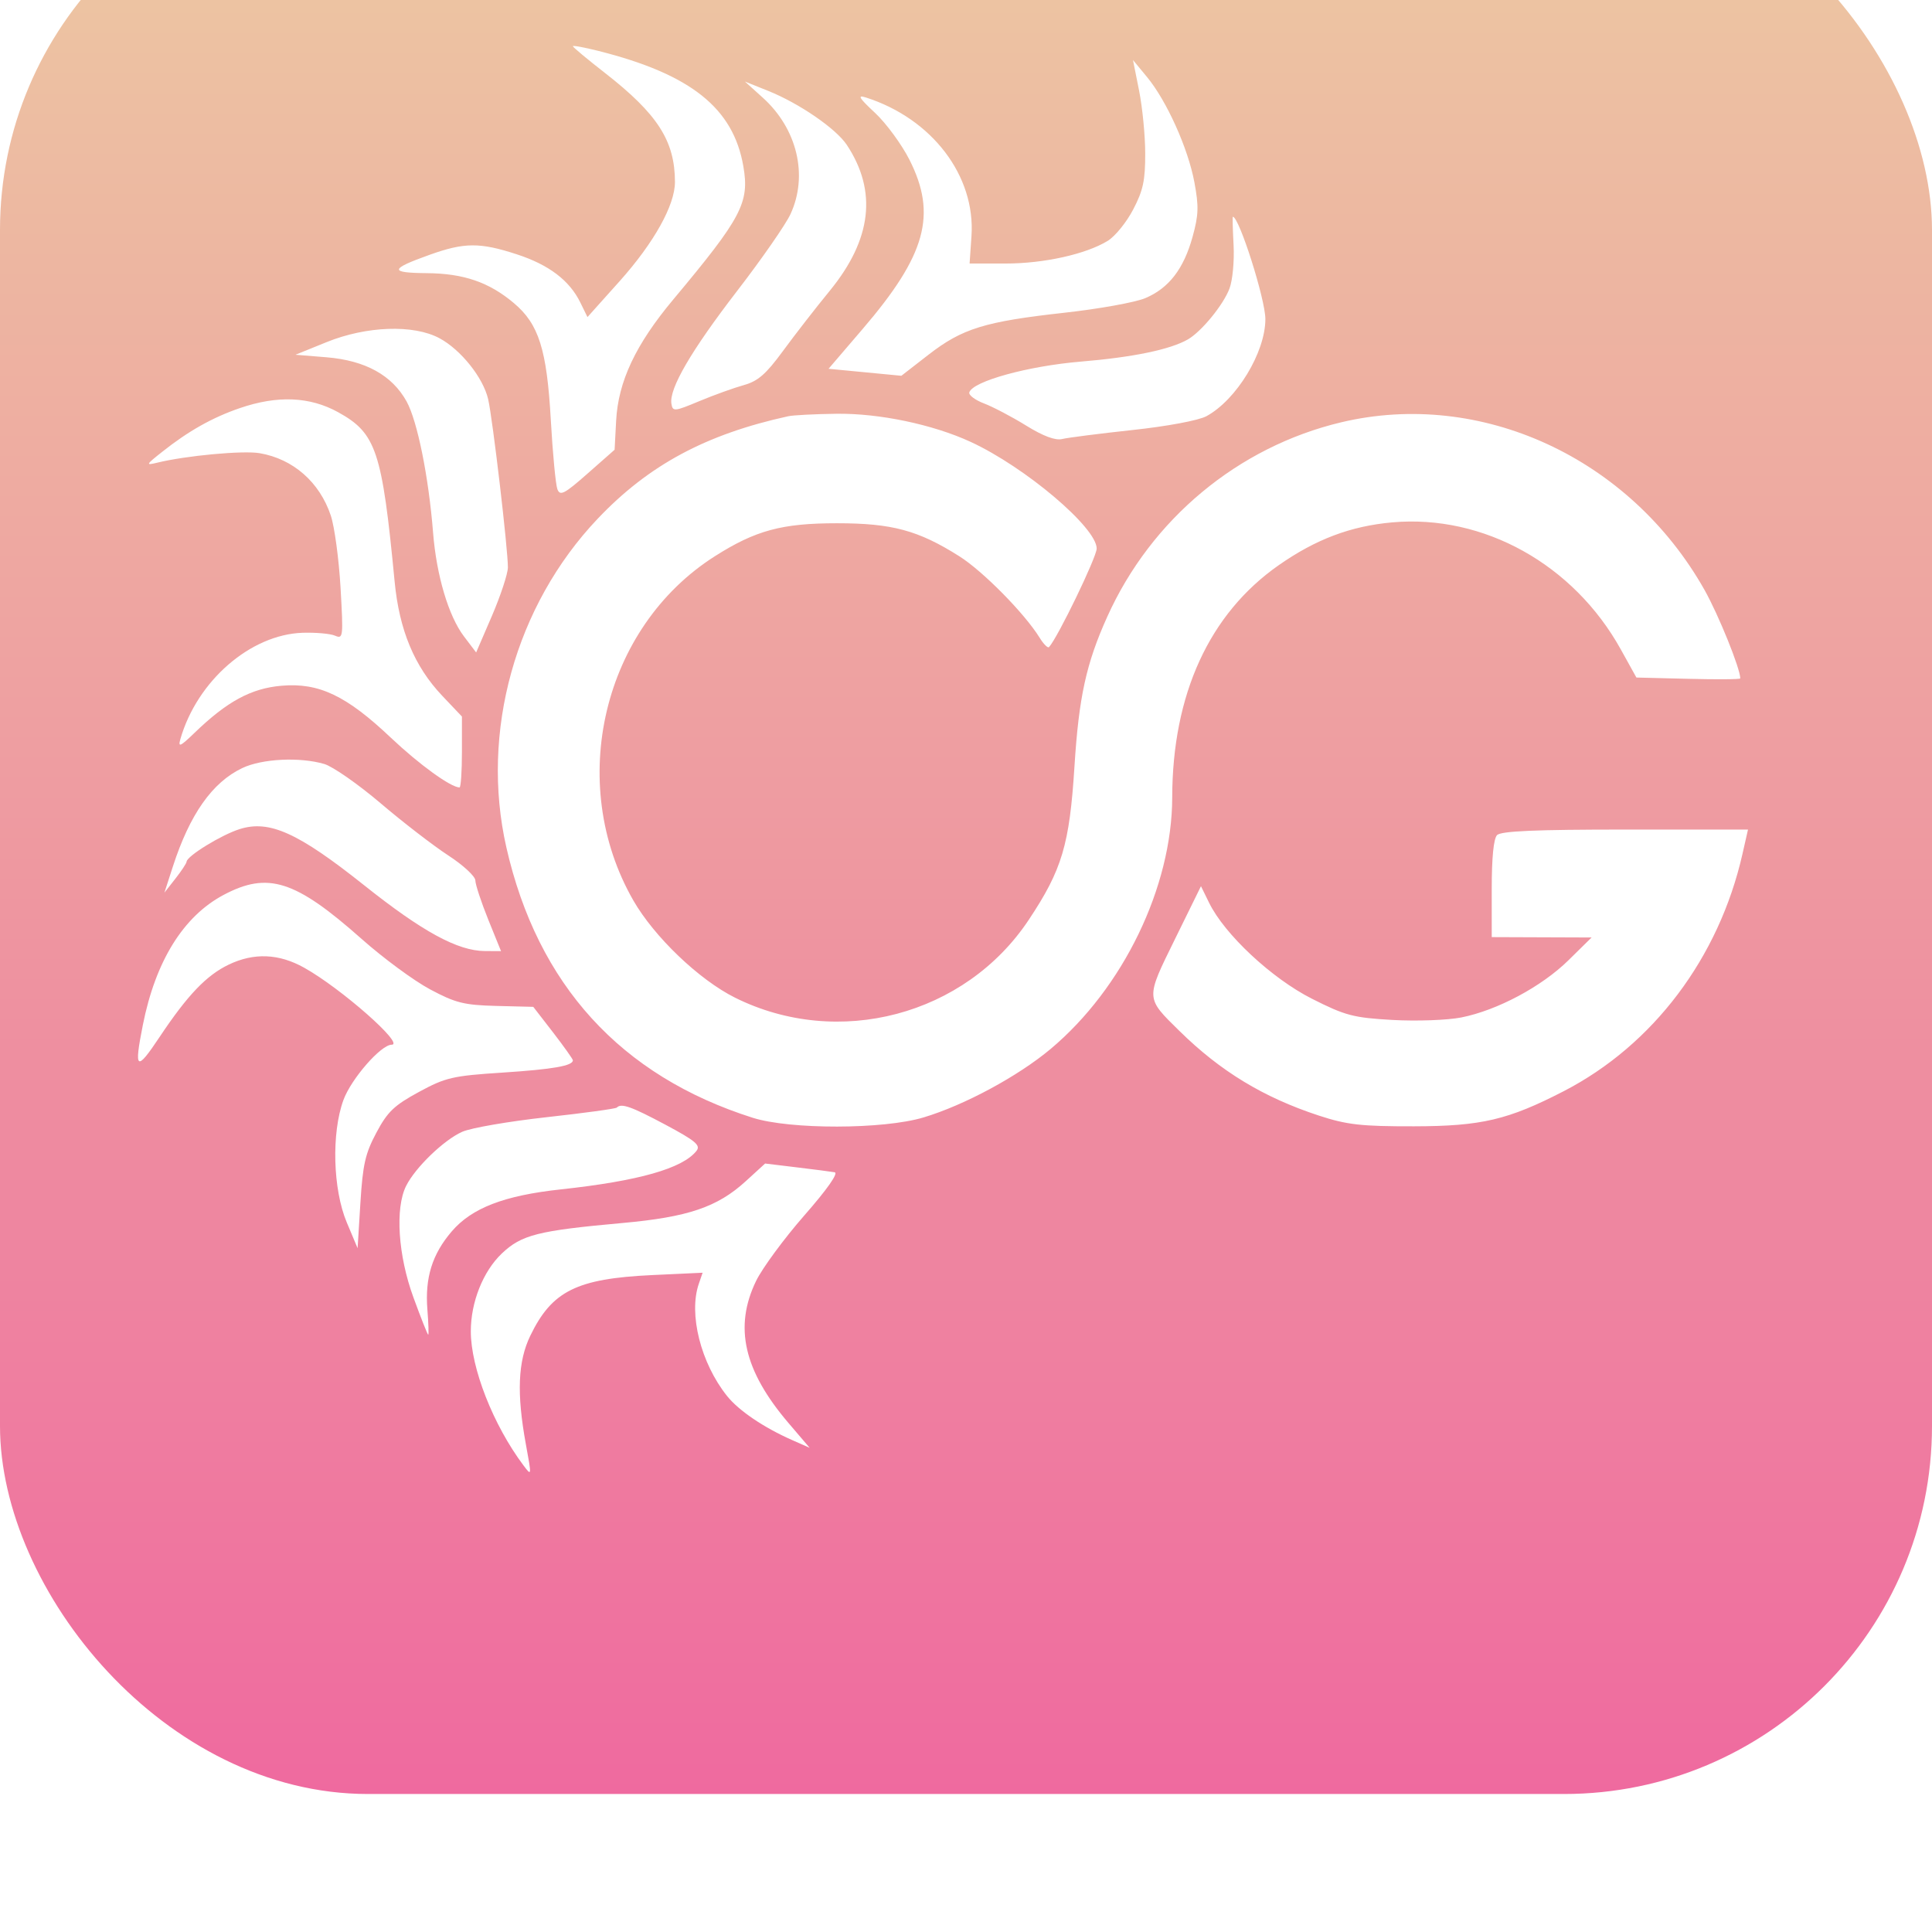<svg width="42" height="42" viewBox="0 0 42 42" fill="none" xmlns="http://www.w3.org/2000/svg">
<g filter="url(#filter0_i_3492_15742)">
<rect width="42" height="42" rx="8" fill="url(#paint0_linear_3492_15742)"/>
<path fill-rule="evenodd" clip-rule="evenodd" d="M12.454 4.005C12.454 4.026 12.769 4.288 13.154 4.588C14.298 5.481 14.671 6.063 14.673 6.955C14.674 7.459 14.218 8.276 13.471 9.112L12.771 9.893L12.616 9.577C12.38 9.095 11.931 8.755 11.233 8.528C10.433 8.267 10.094 8.269 9.343 8.538C8.469 8.85 8.456 8.931 9.275 8.938C10.077 8.944 10.631 9.134 11.17 9.588C11.713 10.044 11.888 10.597 11.974 12.127C12.015 12.859 12.08 13.537 12.117 13.635C12.176 13.788 12.268 13.74 12.773 13.295L13.361 12.777L13.394 12.151C13.438 11.296 13.816 10.491 14.637 9.51C16.126 7.729 16.296 7.405 16.16 6.617C15.942 5.349 15.018 4.613 13.009 4.107C12.704 4.03 12.454 3.984 12.454 4.005ZM24.762 4.966C24.835 5.33 24.896 5.947 24.896 6.339C24.897 6.924 24.851 7.14 24.634 7.555C24.49 7.832 24.241 8.138 24.081 8.236C23.607 8.526 22.694 8.729 21.86 8.729H21.078L21.119 8.133C21.209 6.822 20.262 5.579 18.823 5.119C18.631 5.058 18.671 5.126 19.023 5.454C19.266 5.681 19.602 6.14 19.771 6.473C20.374 7.666 20.131 8.545 18.753 10.152L18.012 11.017L18.804 11.093L19.595 11.169L20.185 10.711C20.92 10.141 21.406 9.991 23.135 9.799C23.888 9.716 24.68 9.573 24.896 9.482C25.409 9.266 25.732 8.847 25.925 8.15C26.057 7.672 26.063 7.489 25.965 6.962C25.828 6.226 25.363 5.192 24.935 4.674L24.63 4.305L24.762 4.966ZM16.583 5.124C17.331 5.799 17.573 6.814 17.185 7.654C17.08 7.882 16.555 8.637 16.019 9.332C15.023 10.626 14.543 11.45 14.596 11.777C14.624 11.951 14.661 11.947 15.204 11.72C15.523 11.587 15.957 11.431 16.169 11.372C16.476 11.287 16.651 11.135 17.019 10.633C17.274 10.285 17.733 9.693 18.04 9.319C18.952 8.203 19.074 7.156 18.409 6.15C18.173 5.795 17.374 5.246 16.698 4.975L16.194 4.773L16.583 5.124ZM26.817 8.329C26.835 8.67 26.796 9.091 26.729 9.27C26.597 9.625 26.119 10.209 25.823 10.379C25.439 10.599 24.629 10.767 23.497 10.861C22.348 10.957 21.147 11.288 21.072 11.53C21.054 11.588 21.198 11.697 21.393 11.771C21.587 11.845 21.999 12.061 22.308 12.252C22.679 12.482 22.944 12.58 23.09 12.544C23.211 12.514 23.901 12.426 24.622 12.348C25.371 12.268 26.061 12.139 26.228 12.047C26.882 11.691 27.508 10.659 27.508 9.937C27.508 9.506 26.938 7.713 26.801 7.712C26.791 7.711 26.799 7.989 26.817 8.329ZM7.099 10.438L6.423 10.712L7.099 10.767C7.944 10.837 8.523 11.157 8.839 11.727C9.074 12.154 9.318 13.361 9.415 14.582C9.489 15.511 9.751 16.392 10.085 16.833L10.351 17.184L10.694 16.389C10.882 15.951 11.038 15.479 11.041 15.339C11.047 14.975 10.71 12.101 10.612 11.678C10.503 11.209 10.019 10.603 9.554 10.353C8.992 10.05 7.966 10.086 7.099 10.438ZM5.217 11.871C4.62 12.075 4.097 12.369 3.529 12.82C3.169 13.104 3.161 13.121 3.415 13.059C4.047 12.904 5.283 12.79 5.646 12.852C6.373 12.977 6.948 13.481 7.191 14.207C7.272 14.448 7.367 15.152 7.403 15.772C7.465 16.854 7.46 16.895 7.283 16.819C7.182 16.775 6.865 16.747 6.578 16.756C5.442 16.795 4.284 17.803 3.921 19.068C3.868 19.253 3.917 19.232 4.224 18.936C4.936 18.247 5.462 17.963 6.124 17.907C6.935 17.838 7.531 18.122 8.5 19.04C9.115 19.621 9.801 20.118 9.99 20.118C10.018 20.118 10.042 19.771 10.042 19.348V18.577L9.614 18.126C9.009 17.488 8.68 16.699 8.579 15.644C8.306 12.799 8.179 12.418 7.349 11.96C6.733 11.621 6.03 11.592 5.217 11.871ZM17.134 12.049C15.342 12.442 14.099 13.111 12.992 14.278C11.203 16.163 10.438 18.917 11.008 21.422C11.687 24.407 13.493 26.389 16.362 27.299C17.179 27.558 19.205 27.554 20.077 27.292C20.965 27.026 22.131 26.397 22.84 25.803C24.416 24.481 25.479 22.282 25.483 20.336C25.487 18.095 26.289 16.344 27.795 15.289C28.604 14.723 29.361 14.437 30.265 14.356C32.251 14.179 34.208 15.267 35.235 17.118L35.574 17.729L36.703 17.757C37.324 17.773 37.832 17.769 37.832 17.748C37.832 17.534 37.36 16.367 37.055 15.825C35.435 12.952 32.193 11.457 29.154 12.181C26.915 12.715 25.027 14.284 24.071 16.407C23.613 17.422 23.453 18.155 23.358 19.661C23.251 21.362 23.088 21.909 22.363 22.998C20.983 25.074 18.222 25.805 15.978 24.688C15.196 24.298 14.222 23.366 13.767 22.573C12.303 20.017 13.104 16.639 15.542 15.091C16.427 14.529 16.999 14.375 18.196 14.375C19.392 14.375 19.961 14.528 20.854 15.092C21.37 15.418 22.275 16.336 22.601 16.864C22.687 17.004 22.779 17.095 22.805 17.067C22.994 16.862 23.841 15.111 23.841 14.925C23.841 14.469 22.287 13.154 21.101 12.606C20.28 12.227 19.11 11.982 18.183 11.995C17.712 12.001 17.24 12.025 17.134 12.049ZM5.265 19.698C4.613 20.009 4.125 20.704 3.758 21.838L3.574 22.406L3.813 22.101C3.945 21.933 4.054 21.768 4.056 21.733C4.063 21.61 4.81 21.15 5.21 21.024C5.856 20.82 6.478 21.1 7.919 22.247C9.184 23.254 9.95 23.671 10.54 23.675L10.892 23.677L10.614 22.991C10.462 22.613 10.335 22.231 10.334 22.141C10.333 22.051 10.068 21.806 9.746 21.597C9.424 21.387 8.761 20.877 8.274 20.462C7.787 20.048 7.236 19.664 7.051 19.609C6.52 19.452 5.692 19.493 5.265 19.698ZM32.544 21.155C32.469 21.235 32.429 21.646 32.429 22.325V23.372L33.514 23.376L34.6 23.38L34.095 23.877C33.513 24.449 32.548 24.964 31.766 25.119C31.467 25.178 30.796 25.202 30.275 25.173C29.421 25.125 29.247 25.079 28.519 24.711C27.646 24.27 26.619 23.311 26.284 22.624L26.108 22.265L25.543 23.415C24.9 24.723 24.898 24.683 25.643 25.415C26.533 26.29 27.466 26.856 28.668 27.251C29.281 27.452 29.591 27.487 30.74 27.485C32.205 27.482 32.785 27.345 33.995 26.721C35.939 25.717 37.368 23.821 37.879 21.567L38 21.034H35.33C33.382 21.034 32.629 21.066 32.544 21.155ZM4.86 22.455C3.985 22.92 3.381 23.894 3.105 25.284C2.91 26.267 2.963 26.304 3.471 25.541C4.077 24.632 4.488 24.202 4.974 23.969C5.522 23.707 6.065 23.73 6.614 24.038C7.414 24.485 8.806 25.711 8.515 25.711C8.282 25.711 7.635 26.452 7.466 26.913C7.203 27.633 7.236 28.857 7.539 29.576L7.774 30.135L7.835 29.147C7.887 28.311 7.941 28.076 8.183 27.622C8.424 27.169 8.569 27.03 9.105 26.739C9.687 26.423 9.841 26.387 10.929 26.317C12.023 26.245 12.454 26.17 12.454 26.05C12.454 26.024 12.26 25.752 12.024 25.445L11.593 24.888L10.788 24.868C10.088 24.85 9.901 24.803 9.348 24.507C8.998 24.32 8.33 23.828 7.863 23.413C6.419 22.132 5.824 21.943 4.86 22.455ZM13.409 27.078C13.385 27.103 12.698 27.197 11.882 27.287C11.066 27.377 10.242 27.519 10.051 27.603C9.653 27.778 9.028 28.38 8.828 28.782C8.586 29.268 8.654 30.294 8.988 31.206C9.151 31.652 9.295 32.016 9.309 32.016C9.323 32.016 9.315 31.77 9.291 31.468C9.236 30.776 9.396 30.265 9.82 29.77C10.257 29.26 10.961 28.989 12.194 28.856C13.884 28.673 14.839 28.402 15.141 28.019C15.236 27.898 15.124 27.802 14.471 27.453C13.724 27.054 13.505 26.977 13.409 27.078ZM16.208 28.682C15.593 29.243 14.952 29.459 13.532 29.587C11.694 29.753 11.337 29.843 10.908 30.251C10.501 30.639 10.235 31.307 10.235 31.942C10.235 32.738 10.722 33.978 11.378 34.854C11.56 35.097 11.56 35.094 11.432 34.397C11.23 33.295 11.258 32.596 11.528 32.038C11.998 31.065 12.537 30.796 14.178 30.719L15.274 30.668L15.191 30.91C14.966 31.567 15.234 32.632 15.805 33.347C16.061 33.667 16.605 34.035 17.223 34.307L17.601 34.474L17.142 33.936C16.168 32.795 15.952 31.846 16.437 30.846C16.573 30.567 17.044 29.927 17.484 29.424C17.986 28.851 18.232 28.5 18.144 28.484C18.066 28.47 17.695 28.422 17.318 28.377L16.633 28.294L16.208 28.682Z" fill="white"/>
</g>
<defs>
<filter id="filter0_i_3492_15742" x="0" y="0" width="42" height="42" filterUnits="userSpaceOnUse" color-interpolation-filters="sRGB">
<feFlood flood-opacity="0" result="BackgroundImageFix"/>
<feBlend mode="normal" in="SourceGraphic" in2="BackgroundImageFix" result="shape"/>
<feColorMatrix in="SourceAlpha" type="matrix" values="0 0 0 0 0 0 0 0 0 0 0 0 0 0 0 0 0 0 127 0" result="hardAlpha"/>
<feOffset dy="-3"/>
<feComposite in2="hardAlpha" operator="arithmetic" k2="-1" k3="1"/>
<feColorMatrix type="matrix" values="0 0 0 0 1 0 0 0 0 1 0 0 0 0 1 0 0 0 0.7 0"/>
<feBlend mode="normal" in2="shape" result="effect1_innerShadow_3492_15742"/>
</filter>
<linearGradient id="paint0_linear_3492_15742" x1="21" y1="0" x2="21" y2="42" gradientUnits="userSpaceOnUse">
<stop stop-color="#EDCAA2"/>
<stop offset="1" stop-color="#EF6A9F"/>
</linearGradient>
</defs>
</svg>
